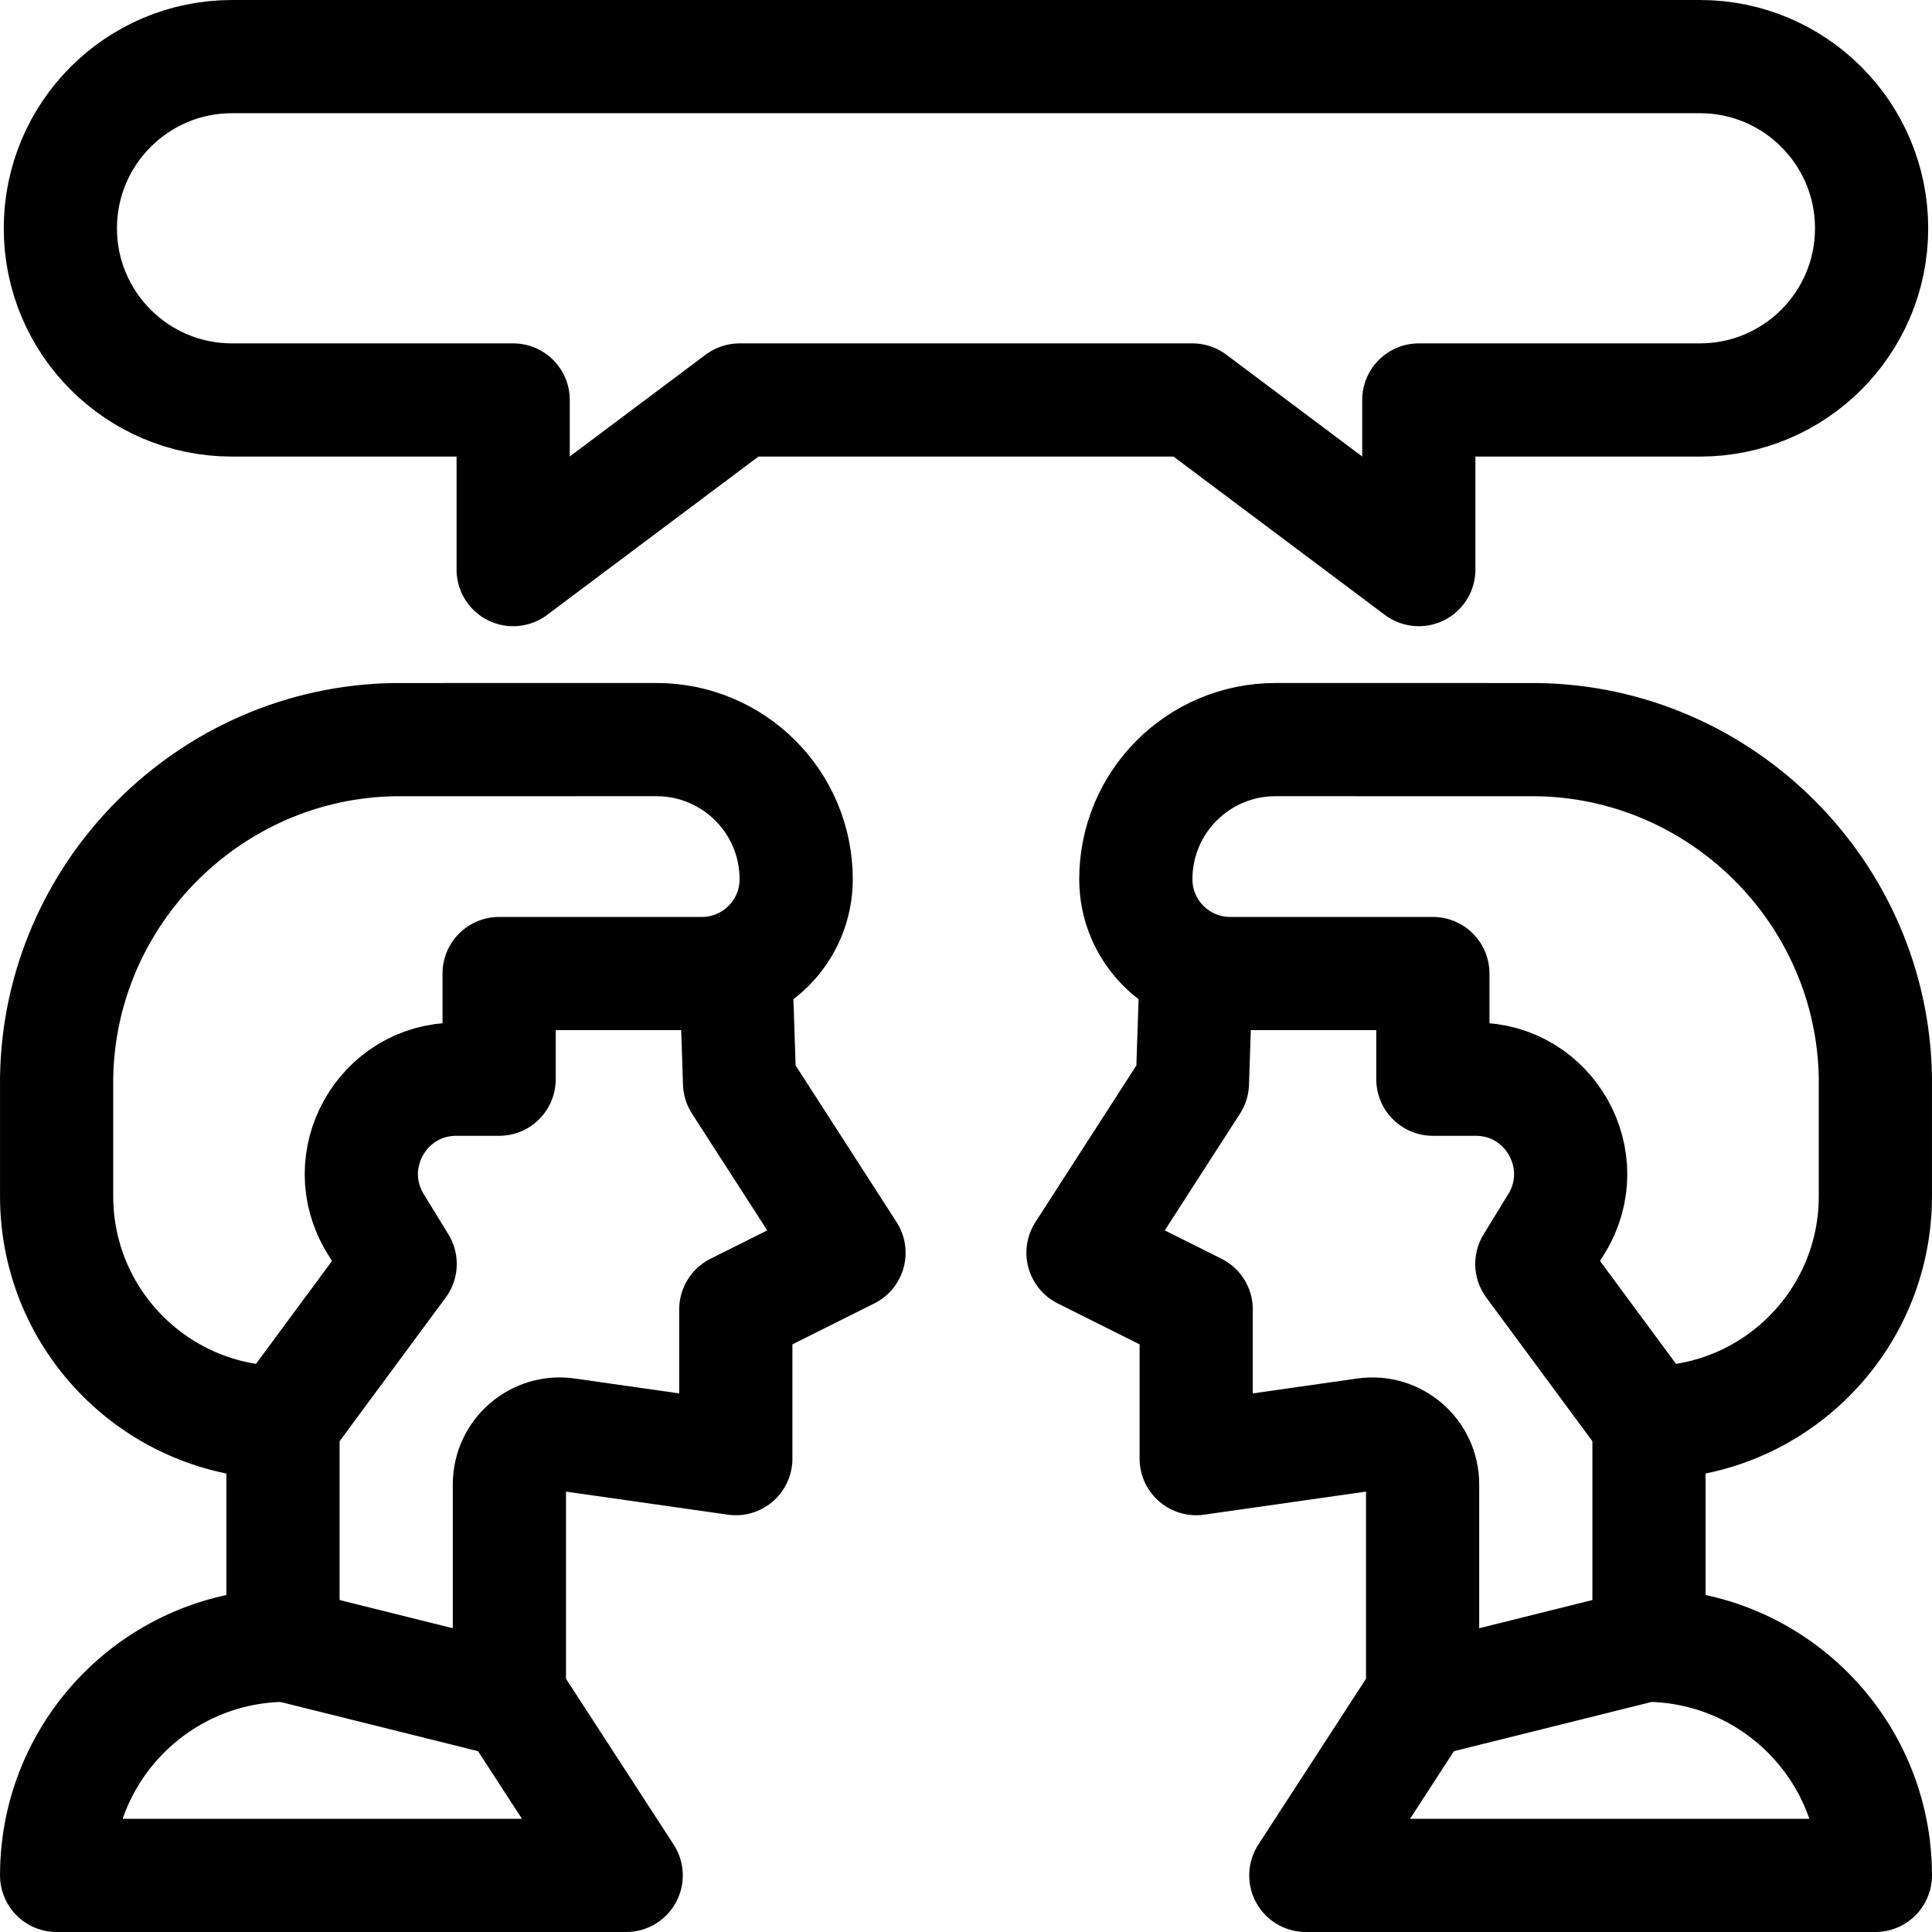 <?xml version="1.0" encoding="UTF-8"?>
<svg xmlns="http://www.w3.org/2000/svg" xmlns:xlink="http://www.w3.org/1999/xlink" version="1.1" id="Capa_1" x="0px" y="0px" viewBox="0 0 512 512" style="enable-background:new 0 0 512 512;" xml:space="preserve" width="512" height="512">
<g>
	<path style="fill:none;stroke:#000000;stroke-width:30;stroke-linecap:round;stroke-linejoin:round;stroke-miterlimit:10;" d="&#10;&#9;&#9;M15.995,60.5L15.995,60.5c0,25.129,20.371,45.5,45.5,45.5h74.5v44.95l60-44.95h120l60,44.95V106h74.5&#10;&#9;&#9;c25.129,0,45.5-20.371,45.5-45.5v0c0-25.129-20.371-45.5-45.5-45.5h-389C36.366,15,15.995,35.371,15.995,60.5z"/>
	<g>
		<g>
			<path style="fill:none;stroke:#000000;stroke-width:30;stroke-linecap:round;stroke-linejoin:round;stroke-miterlimit:10;" d="&#10;&#9;&#9;&#9;&#9;M134.995,445.532v-52.161c0-8.114,7.185-14.347,15.217-13.202l44.783,6.385V347l30-15l-29-45l-1-30"/>
			
				<line style="fill:none;stroke:#000000;stroke-width:30;stroke-linecap:round;stroke-linejoin:round;stroke-miterlimit:10;" x1="74.995" y1="379" x2="74.995" y2="436"/>
			<path style="fill:none;stroke:#000000;stroke-width:30;stroke-linecap:round;stroke-linejoin:round;stroke-miterlimit:10;" d="&#10;&#9;&#9;&#9;&#9;M74.995,377L74.995,377c-33.132,0-59.99-26.858-59.99-59.99V285.7c0.68-49.01,40.68-89.01,89.69-89.69l69.3-0.007&#10;&#9;&#9;&#9;&#9;c20.434-0.002,37,16.563,37,36.996v0c0,13.807-11.193,25-25,25h-53.72v28h-11.344c-19.645,0-31.699,21.522-21.435,38.273&#10;&#9;&#9;&#9;&#9;l6.55,10.689L74.995,377"/>
		</g>
		<path style="fill:none;stroke:#000000;stroke-width:30;stroke-linecap:round;stroke-linejoin:round;stroke-miterlimit:10;" d="&#10;&#9;&#9;&#9;M165.945,497H15.005v0c0-33.689,27.311-61,61-61l60.04,14.95L165.945,497z"/>
	</g>
	<g>
		<g>
			<path style="fill:none;stroke:#000000;stroke-width:30;stroke-linecap:round;stroke-linejoin:round;stroke-miterlimit:10;" d="&#10;&#9;&#9;&#9;&#9;M377.005,445.532v-52.161c0-8.114-7.185-14.347-15.217-13.202l-44.783,6.385V347l-30-15l29-45l1-30"/>
			
				<line style="fill:none;stroke:#000000;stroke-width:30;stroke-linecap:round;stroke-linejoin:round;stroke-miterlimit:10;" x1="437.005" y1="379" x2="437.005" y2="436"/>
			<path style="fill:none;stroke:#000000;stroke-width:30;stroke-linecap:round;stroke-linejoin:round;stroke-miterlimit:10;" d="&#10;&#9;&#9;&#9;&#9;M437.005,377L437.005,377c33.132,0,59.99-26.858,59.99-59.99V285.7c-0.68-49.01-40.68-89.01-89.69-89.69l-69.3-0.007&#10;&#9;&#9;&#9;&#9;c-20.434-0.002-37,16.563-37,36.996v0c0,13.807,11.193,25,25,25h53.72v28h11.344c19.645,0,31.699,21.522,21.435,38.273&#10;&#9;&#9;&#9;&#9;l-6.55,10.689L437.005,377"/>
		</g>
		<path style="fill:none;stroke:#000000;stroke-width:30;stroke-linecap:round;stroke-linejoin:round;stroke-miterlimit:10;" d="&#10;&#9;&#9;&#9;M346.055,497h150.94v0c0-33.689-27.311-61-61-61l-60.04,14.95L346.055,497z"/>
	</g>
</g>















</svg>
